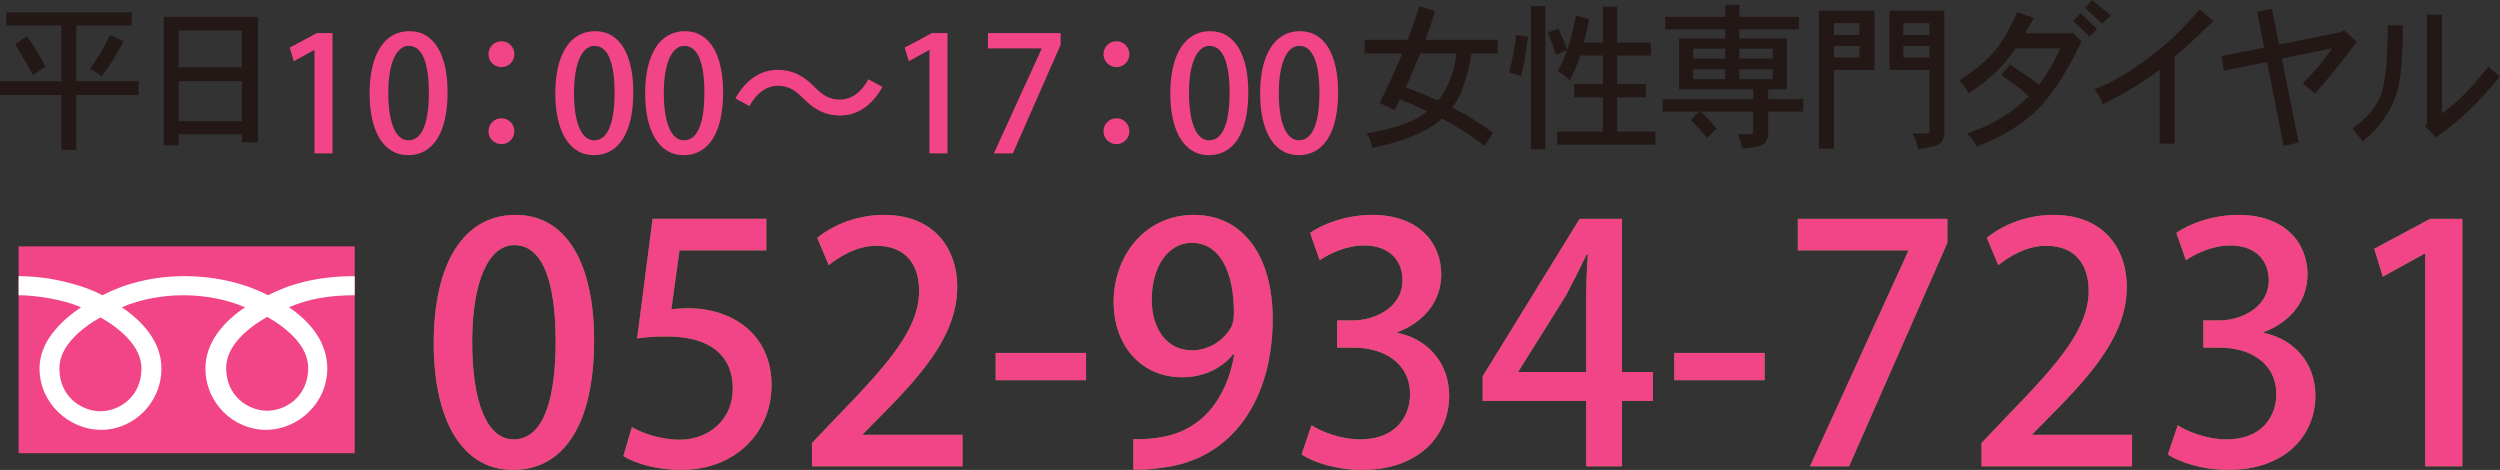 <?xml version="1.0" encoding="UTF-8"?>
<svg id="_レイヤー_2" data-name="レイヤー 2" xmlns="http://www.w3.org/2000/svg" viewBox="0 0 265.918 49.985">
  <rect x="0" y="0" width="265.918" height="49.985" fill="#333333" stroke="none"/>
  <g id="header">
    <g>
      <rect x="1.98" y="26.205" width="35.75" height="22" style="fill: #f14587;"/>
      <path d="m10.682,43.741c-1.947,0-4.365-1.488-4.365-4.559,0-2.383,2.361-4.288,4.365-5.426,2.003,1.139,4.364,3.043,4.364,5.426,0,3.071-2.417,4.559-4.364,4.559m13.375-4.611c0-2.384,2.359-4.289,4.364-5.427,2.005,1.138,4.363,3.043,4.363,5.427,0,3.07-2.416,4.559-4.363,4.559-1.948,0-4.364-1.489-4.364-4.559m13.672-9.755c-4.125,0-7.042.9-9.211,2.028-2.17-1.129-5.286-2.028-8.893-2.028-3.608,0-6.555.9-8.725,2.028-2.17-1.129-5.578-2.028-8.92-2.028v2.029c1.67,0,4.611.399,6.641,1.281-2.193,1.467-4.418,3.689-4.418,6.495,0,3.708,3.131,6.541,6.555,6.541s6.414-2.833,6.414-6.541c0-2.806-2.022-5.028-4.218-6.495,2.032-.882,4.423-1.281,6.555-1.281s4.525.399,6.555,1.281c-2.194,1.467-4.211,3.689-4.211,6.495,0,3.708,3.004,6.541,6.428,6.541s6.533-2.833,6.533-6.541c0-2.806-1.885-5.028-4.079-6.495,2.033-.882,4.243-1.281,6.993-1.281v-2.029Z" style="fill: #fff;"/>
    </g>
    <g>
      <g>
        <path d="m46.134,36.491c0-8.6,3.252-13.633,8.705-13.633,5.559,0,8.354,5.383,8.354,13.354,0,8.914-3.216,13.773-8.634,13.773-5.489,0-8.426-5.419-8.426-13.494Zm12.97-.14c0-6.257-1.328-10.278-4.404-10.278-2.657,0-4.475,3.706-4.475,10.278,0,6.537,1.607,10.382,4.404,10.382,3.426,0,4.475-4.929,4.475-10.382Z" style="fill: #598e20;"/>
        <path d="m81.51,23.277v3.356h-9.229l-.874,6.257c.524-.035,1.014-.105,1.747-.105,4.79,0,8.915,2.797,8.915,8.18,0,5.069-3.881,9.02-9.613,9.02-2.587,0-4.93-.699-6.153-1.468l.909-3.077c1.049.594,2.972,1.329,5.104,1.329,2.972,0,5.629-2.028,5.629-5.454,0-3.391-2.308-5.523-6.992-5.523-1.328,0-2.307.07-3.181.21l1.643-12.725h12.096Z" style="fill: #598e20;"/>
        <path d="m102.379,49.601h-16.011v-2.482l2.762-2.901c5.558-5.698,8.634-9.334,8.634-13.284,0-2.552-1.223-4.789-4.544-4.789-2.027,0-3.846,1.083-5.069,2.062l-1.224-2.902c1.608-1.328,4.16-2.447,7.097-2.447,5.419,0,7.796,3.67,7.796,7.656,0,4.824-3.286,8.844-7.865,13.459l-2.168,2.203v.07h10.593v3.356Z" style="fill: #598e20;"/>
        <path d="m105.907,37.54h9.613v2.901h-9.613v-2.901Z" style="fill: #598e20;"/>
        <path d="m131.18,37.68c-1.259,1.503-3.111,2.447-5.454,2.447-4.265,0-7.271-3.286-7.271-8.005,0-4.894,3.32-9.264,8.529-9.264,5.384,0,8.39,4.58,8.39,11.046,0,8.425-4.159,15.032-11.955,15.871-1.084.175-2.133.21-2.867.175v-3.251c.77.07,1.504,0,2.587-.14,5.698-.769,7.621-5.593,8.146-8.879h-.104Zm-8.67-5.803c0,3.111,1.608,5.383,4.265,5.383,1.923,0,3.426-1.119,4.195-2.482.175-.35.279-.804.279-1.538,0-4.335-1.503-7.411-4.475-7.411-2.517,0-4.265,2.517-4.265,6.048Z" style="fill: #598e20;"/>
        <path d="m148.622,35.408c2.972.559,5.523,2.971,5.523,6.677,0,4.3-3.286,7.901-9.264,7.901-2.727,0-5.174-.804-6.433-1.643l1.049-3.111c.944.629,3.042,1.503,5.209,1.503,3.74,0,5.278-2.447,5.278-4.789,0-3.391-2.866-4.964-5.978-4.964h-1.782v-2.902h1.713c2.271,0,5.243-1.363,5.243-4.265,0-2.062-1.328-3.706-4.125-3.706-1.853,0-3.671.874-4.685,1.573l-1.014-2.902c1.328-.979,3.881-1.922,6.607-1.922,4.929,0,7.341,2.971,7.341,6.327,0,2.692-1.678,5.034-4.685,6.153v.07Z" style="fill: #598e20;"/>
        <path d="m172.531,49.601h-3.81v-6.957h-11.012v-2.622l10.312-16.745h4.509v16.291h3.286v3.076h-3.286v6.957Zm-11.012-10.033h7.202v-7.901c0-1.503.069-3.076.175-4.579h-.141c-.804,1.678-1.468,2.971-2.202,4.37l-5.034,8.04v.07Z" style="fill: #598e20;"/>
        <path d="m178.088,37.54h9.613v2.901h-9.613v-2.901Z" style="fill: #598e20;"/>
        <path d="m191.23,23.277h15.906v2.552l-10.452,23.771h-4.16l10.452-22.897v-.07h-11.746v-3.356Z" style="fill: #598e20;"/>
        <path d="m226.781,49.601h-16.011v-2.482l2.762-2.901c5.558-5.698,8.634-9.334,8.634-13.284,0-2.552-1.223-4.789-4.544-4.789-2.027,0-3.846,1.083-5.069,2.062l-1.224-2.902c1.608-1.328,4.16-2.447,7.097-2.447,5.419,0,7.796,3.67,7.796,7.656,0,4.824-3.286,8.844-7.865,13.459l-2.168,2.203v.07h10.593v3.356Z" style="fill: #598e20;"/>
        <path d="m240.761,35.408c2.972.559,5.523,2.971,5.523,6.677,0,4.3-3.286,7.901-9.264,7.901-2.727,0-5.174-.804-6.433-1.643l1.049-3.111c.944.629,3.042,1.503,5.209,1.503,3.74,0,5.278-2.447,5.278-4.789,0-3.391-2.866-4.964-5.978-4.964h-1.782v-2.902h1.713c2.271,0,5.243-1.363,5.243-4.265,0-2.062-1.328-3.706-4.125-3.706-1.853,0-3.671.874-4.685,1.573l-1.014-2.902c1.328-.979,3.881-1.922,6.607-1.922,4.929,0,7.341,2.971,7.341,6.327,0,2.692-1.678,5.034-4.685,6.153v.07Z" style="fill: #598e20;"/>
        <path d="m257.959,49.601v-22.618h-.069l-4.439,2.447-.909-2.971,5.942-3.181h3.426v26.323h-3.95Z" style="fill: #598e20;"/>
      </g>
      <g>
        <path d="m46.134,36.491c0-8.6,3.252-13.633,8.705-13.633,5.559,0,8.354,5.383,8.354,13.354,0,8.914-3.216,13.773-8.634,13.773-5.489,0-8.426-5.419-8.426-13.494Zm12.97-.14c0-6.257-1.328-10.278-4.404-10.278-2.657,0-4.475,3.706-4.475,10.278,0,6.537,1.607,10.382,4.404,10.382,3.426,0,4.475-4.929,4.475-10.382Z" style="fill: #f14587;"/>
        <path d="m81.51,23.277v3.356h-9.229l-.874,6.257c.524-.035,1.014-.105,1.747-.105,4.79,0,8.915,2.797,8.915,8.18,0,5.069-3.881,9.02-9.613,9.02-2.587,0-4.93-.699-6.153-1.468l.909-3.077c1.049.594,2.972,1.329,5.104,1.329,2.972,0,5.629-2.028,5.629-5.454,0-3.391-2.308-5.523-6.992-5.523-1.328,0-2.307.07-3.181.21l1.643-12.725h12.096Z" style="fill: #f14587;"/>
        <path d="m102.379,49.601h-16.011v-2.482l2.762-2.901c5.558-5.698,8.634-9.334,8.634-13.284,0-2.552-1.223-4.789-4.544-4.789-2.027,0-3.846,1.083-5.069,2.062l-1.224-2.902c1.608-1.328,4.16-2.447,7.097-2.447,5.419,0,7.796,3.67,7.796,7.656,0,4.824-3.286,8.844-7.865,13.459l-2.168,2.203v.07h10.593v3.356Z" style="fill: #f14587;"/>
        <path d="m105.907,37.54h9.613v2.901h-9.613v-2.901Z" style="fill: #f14587;"/>
        <path d="m131.18,37.68c-1.259,1.503-3.111,2.447-5.454,2.447-4.265,0-7.271-3.286-7.271-8.005,0-4.894,3.32-9.264,8.529-9.264,5.384,0,8.39,4.58,8.39,11.046,0,8.425-4.159,15.032-11.955,15.871-1.084.175-2.133.21-2.867.175v-3.251c.77.07,1.504,0,2.587-.14,5.698-.769,7.621-5.593,8.146-8.879h-.104Zm-8.67-5.803c0,3.111,1.608,5.383,4.265,5.383,1.923,0,3.426-1.119,4.195-2.482.175-.35.279-.804.279-1.538,0-4.335-1.503-7.411-4.475-7.411-2.517,0-4.265,2.517-4.265,6.048Z" style="fill: #f14587;"/>
        <path d="m148.622,35.408c2.972.559,5.523,2.971,5.523,6.677,0,4.3-3.286,7.901-9.264,7.901-2.727,0-5.174-.804-6.433-1.643l1.049-3.111c.944.629,3.042,1.503,5.209,1.503,3.74,0,5.278-2.447,5.278-4.789,0-3.391-2.866-4.964-5.978-4.964h-1.782v-2.902h1.713c2.271,0,5.243-1.363,5.243-4.265,0-2.062-1.328-3.706-4.125-3.706-1.853,0-3.671.874-4.685,1.573l-1.014-2.902c1.328-.979,3.881-1.922,6.607-1.922,4.929,0,7.341,2.971,7.341,6.327,0,2.692-1.678,5.034-4.685,6.153v.07Z" style="fill: #f14587;"/>
        <path d="m172.531,49.601h-3.81v-6.957h-11.012v-2.622l10.312-16.745h4.509v16.291h3.286v3.076h-3.286v6.957Zm-11.012-10.033h7.202v-7.901c0-1.503.069-3.076.175-4.579h-.141c-.804,1.678-1.468,2.971-2.202,4.37l-5.034,8.04v.07Z" style="fill: #f14587;"/>
        <path d="m178.088,37.54h9.613v2.901h-9.613v-2.901Z" style="fill: #f14587;"/>
        <path d="m191.23,23.277h15.906v2.552l-10.452,23.771h-4.16l10.452-22.897v-.07h-11.746v-3.356Z" style="fill: #f14587;"/>
        <path d="m226.781,49.601h-16.011v-2.482l2.762-2.901c5.558-5.698,8.634-9.334,8.634-13.284,0-2.552-1.223-4.789-4.544-4.789-2.027,0-3.846,1.083-5.069,2.062l-1.224-2.902c1.608-1.328,4.16-2.447,7.097-2.447,5.419,0,7.796,3.67,7.796,7.656,0,4.824-3.286,8.844-7.865,13.459l-2.168,2.203v.07h10.593v3.356Z" style="fill: #f14587;"/>
        <path d="m240.761,35.408c2.972.559,5.523,2.971,5.523,6.677,0,4.3-3.286,7.901-9.264,7.901-2.727,0-5.174-.804-6.433-1.643l1.049-3.111c.944.629,3.042,1.503,5.209,1.503,3.74,0,5.278-2.447,5.278-4.789,0-3.391-2.866-4.964-5.978-4.964h-1.782v-2.902h1.713c2.271,0,5.243-1.363,5.243-4.265,0-2.062-1.328-3.706-4.125-3.706-1.853,0-3.671.874-4.685,1.573l-1.014-2.902c1.328-.979,3.881-1.922,6.607-1.922,4.929,0,7.341,2.971,7.341,6.327,0,2.692-1.678,5.034-4.685,6.153v.07Z" style="fill: #f14587;"/>
        <path d="m257.959,49.601v-22.618h-.069l-4.439,2.447-.909-2.971,5.942-3.181h3.426v26.323h-3.95Z" style="fill: #f14587;"/>
      </g>
    </g>
    <g>
      <path d="m14.012,1.312v1.395h-5.894v5.927h6.624v1.461h-6.624v5.844h-1.594v-5.844H0v-1.461h6.524V2.706H.664v-1.395h13.348ZM2.872,3.852c.708,1.007,1.367,2.086,1.976,3.237l-1.328.88-1.909-3.271,1.262-.847Zm8.832-.133l1.444.664c-.852,1.638-1.644,2.878-2.374,3.719-.365-.299-.764-.564-1.195-.797.697-.907,1.405-2.103,2.125-3.586Z" style="fill: #231815;"/>
      <path d="m27.436,1.793v13.348h-1.71v-.863h-6.724v1.179h-1.577V1.793h10.011Zm-8.434,5.362h6.724v-3.901h-6.724v3.901Zm0,5.728h6.724v-4.25h-6.724v4.25Z" style="fill: #231815;"/>
    </g>
    <g>
      <path d="m33.447,16.318V5.32h-.034l-2.159,1.19-.442-1.445,2.89-1.547h1.666v12.8h-1.921Z" style="fill: #f14587;"/>
      <path d="m39.312,9.944c0-4.182,1.581-6.629,4.233-6.629,2.703,0,4.063,2.618,4.063,6.493,0,4.334-1.564,6.697-4.199,6.697-2.669,0-4.097-2.635-4.097-6.561Zm6.306-.068c0-3.043-.646-4.998-2.142-4.998-1.292,0-2.176,1.802-2.176,4.998,0,3.179.782,5.049,2.142,5.049,1.666,0,2.176-2.397,2.176-5.049Z" style="fill: #f14587;"/>
      <path d="m54.713,5.762c0,.765-.612,1.377-1.377,1.377s-1.377-.612-1.377-1.377.612-1.377,1.377-1.377c.799,0,1.377.646,1.377,1.377Zm0,8.193c0,.765-.612,1.377-1.377,1.377s-1.377-.612-1.377-1.377.612-1.377,1.377-1.377c.799,0,1.377.646,1.377,1.377Z" style="fill: #f14587;"/>
      <path d="m59.066,9.944c0-4.182,1.581-6.629,4.233-6.629,2.703,0,4.063,2.618,4.063,6.493,0,4.334-1.564,6.697-4.199,6.697-2.669,0-4.097-2.635-4.097-6.561Zm6.306-.068c0-3.043-.646-4.998-2.142-4.998-1.292,0-2.176,1.802-2.176,4.998,0,3.179.782,5.049,2.142,5.049,1.666,0,2.176-2.397,2.176-5.049Z" style="fill: #f14587;"/>
      <path d="m68.62,9.944c0-4.182,1.581-6.629,4.233-6.629,2.703,0,4.063,2.618,4.063,6.493,0,4.334-1.564,6.697-4.199,6.697-2.669,0-4.097-2.635-4.097-6.561Zm6.306-.068c0-3.043-.646-4.998-2.142-4.998-1.292,0-2.176,1.802-2.176,4.998,0,3.179.782,5.049,2.142,5.049,1.666,0,2.176-2.397,2.176-5.049Z" style="fill: #f14587;"/>
      <path d="m93.863,9.247c-1.105,2.006-2.703,3.043-4.505,3.043-1.581,0-2.737-.629-3.927-1.836-.833-.833-1.513-1.326-2.72-1.326-1.241,0-2.312.867-2.992,2.159l-1.496-.816c1.105-2.006,2.703-3.043,4.505-3.043,1.581,0,2.737.629,3.927,1.836.833.833,1.513,1.326,2.72,1.326,1.241,0,2.312-.867,2.992-2.159l1.496.816Z" style="fill: #f14587;"/>
      <path d="m98.862,16.318V5.32h-.034l-2.159,1.19-.442-1.445,2.89-1.547h1.666v12.8h-1.921Z" style="fill: #f14587;"/>
      <path d="m105.085,3.518h7.734v1.241l-5.083,11.559h-2.023l5.083-11.134v-.034h-5.711v-1.632Z" style="fill: #f14587;"/>
      <path d="m120.129,5.762c0,.765-.612,1.377-1.377,1.377s-1.377-.612-1.377-1.377.612-1.377,1.377-1.377c.799,0,1.377.646,1.377,1.377Zm0,8.193c0,.765-.612,1.377-1.377,1.377s-1.377-.612-1.377-1.377.612-1.377,1.377-1.377c.799,0,1.377.646,1.377,1.377Z" style="fill: #f14587;"/>
      <path d="m124.482,9.944c0-4.182,1.581-6.629,4.233-6.629,2.703,0,4.063,2.618,4.063,6.493,0,4.334-1.564,6.697-4.199,6.697-2.669,0-4.097-2.635-4.097-6.561Zm6.306-.068c0-3.043-.646-4.998-2.142-4.998-1.292,0-2.176,1.802-2.176,4.998,0,3.179.782,5.049,2.142,5.049,1.666,0,2.176-2.397,2.176-5.049Z" style="fill: #f14587;"/>
      <path d="m134.036,9.944c0-4.182,1.581-6.629,4.233-6.629,2.703,0,4.063,2.618,4.063,6.493,0,4.334-1.564,6.697-4.199,6.697-2.669,0-4.097-2.635-4.097-6.561Zm6.306-.068c0-3.043-.646-4.998-2.142-4.998-1.292,0-2.176,1.802-2.176,4.998,0,3.179.782,5.049,2.142,5.049,1.666,0,2.176-2.397,2.176-5.049Z" style="fill: #f14587;"/>
    </g>
    <g>
      <path d="m159.294,4.233v1.461h-2.772c-.299,1.793-.725,3.293-1.278,4.499-.21.443-.471.858-.78,1.245.066.033.122.061.166.083,1.461.753,2.855,1.622,4.184,2.606l-.913,1.395c-1.295-1.007-2.651-1.893-4.067-2.656-.144-.088-.293-.177-.448-.266-.421.387-.902.742-1.444,1.062-1.505.874-3.503,1.566-5.993,2.075-.078-.62-.282-1.135-.614-1.544,2.656-.465,4.56-1.068,5.711-1.81.288-.177.548-.365.78-.564-.874-.409-1.849-.83-2.922-1.262-.188.398-.382.775-.581,1.129l-1.594-.73c.907-1.771,1.715-3.525,2.424-5.263h-4.001v-1.461h4.582c.465-1.206.88-2.402,1.245-3.586l1.66.531c-.31,1.041-.647,2.059-1.013,3.055h7.67Zm-6.325,6.458c.299-.365.559-.758.78-1.179.542-.941.935-2.213,1.179-3.818h-3.868c-.487,1.251-.996,2.446-1.527,3.586,1.317.509,2.463.979,3.437,1.411Z" style="fill: #231815;"/>
      <path d="m161.266,3.719l1.262.199c-.177,1.483-.421,2.878-.73,4.184l-1.262-.415c.321-1.229.564-2.551.73-3.968Zm1.577-3.071h1.527v15.224h-1.527V.647Zm2.922,2.407c.321.664.631,1.406.93,2.225l.017-.033c.321-.93.631-2.125.93-3.586l1.395.382c-.188.919-.376,1.743-.564,2.474h2.025V.714h1.511v3.802h3.586v1.395h-3.586v3.038h3.055v1.411h-3.055v3.636h4.067v1.395h-10.442v-1.395h4.864v-3.636h-3.055v-1.411h3.055v-3.038h-2.424c-.011.044-.022.078-.033.1-.232.742-.587,1.588-1.062,2.54-.376-.376-.803-.708-1.278-.996.387-.675.714-1.417.979-2.225l-1.162.515c-.288-.896-.576-1.699-.863-2.407l1.112-.382Z" style="fill: #231815;"/>
      <path d="m191.346,1.793v1.328h-6.325v.979h5.047v5.396h-1.992v1.046h3.735v1.328h-3.735v2.407c-.033.398-.144.708-.332.93-.277.288-1.096.487-2.457.598-.044-.454-.194-.963-.448-1.527h1.328c.21,0,.315-.094.315-.282v-2.125h-5.578c.587.531,1.146,1.135,1.677,1.81l-1.013.979c-.542-.686-1.112-1.306-1.71-1.859l.813-.93h-3.818v-1.328h9.629v-1.046h-7.886v-5.396h4.914v-.979h-6.375v-1.328h6.375V.515h1.511v1.278h6.325Zm-11.239,4.433h3.403v-1.046h-3.403v1.046Zm3.403,2.191v-1.046h-3.403v1.046h3.403Zm1.511-3.237v1.046h3.536v-1.046h-3.536Zm3.536,3.237v-1.046h-3.536v1.046h3.536Z" style="fill: #231815;"/>
      <path d="m193.466,1.129h5.927v6.309h-4.316v8.367h-1.61V1.129Zm1.61,2.59h2.706v-1.262h-2.706v1.262Zm0,2.391h2.706v-1.212h-2.706v1.212Zm6.641-4.98h5.097v12.866c0,.553-.122.952-.365,1.195-.21.254-1.018.481-2.424.681-.1-.598-.299-1.157-.598-1.677h1.544c.177,0,.266-.088.266-.266v-6.491h-4.25V1.129h.73Zm.73,2.59h2.789v-1.262h-2.789v1.262Zm2.789,2.391v-1.212h-2.789v1.212h2.789Z" style="fill: #231815;"/>
      <path d="m221.404,4.416c-1.693,3.542-3.376,6.071-5.047,7.587-1.561,1.428-3.603,2.628-6.126,3.603-.122-.41-.459-.88-1.013-1.411,2.291-.764,4.206-1.826,5.744-3.188.387-.343.664-.598.83-.764-.83-.764-1.815-1.522-2.955-2.274l.963-1.096c1.295.841,2.324,1.555,3.088,2.142.819-1.062,1.577-2.352,2.274-3.868h-4.765c-.498.719-.979,1.328-1.444,1.826-1.14,1.229-2.33,2.208-3.569,2.938-.222-.487-.559-.924-1.013-1.312,1.671-1.107,2.916-2.142,3.735-3.104.83-.963,1.649-2.363,2.457-4.2l1.76.614c-.321.587-.62,1.129-.896,1.627h4.848l.199-.05.93.93Zm1.66-1.312l-.797.78-1.743-1.644.764-.847,1.776,1.71Zm1.461-1.461l-.913.863-1.826-1.66.73-.847,2.009,1.644Z" style="fill: #231815;"/>
      <path d="m235.433,2.241c-1.55,1.505-2.928,2.778-4.134,3.818v9.214h-1.577v-7.869c-.487.376-.863.653-1.129.83-1.627,1.118-3.271,2.064-4.931,2.839-.199-.62-.498-1.14-.896-1.561,1.826-.708,3.785-1.854,5.877-3.437,1.915-1.439,3.691-3.138,5.329-5.097l1.461,1.262Z" style="fill: #231815;"/>
      <path d="m250.676,4.466c-1.572,2.103-3.055,3.935-4.449,5.495l-1.278-1.079c1.295-1.339,2.335-2.59,3.121-3.752l-5.346,1.096,1.776,8.932-1.594.365-1.776-8.948-4.599.963-.232-1.594,4.549-.88-.78-3.818,1.594-.299.764,3.785,6.607-1.328.315-.183,1.328,1.245Z" style="fill: #231815;"/>
      <path d="m255.592,2.689c-.011,3.243-.199,5.528-.564,6.856-.576,2.092-1.815,3.935-3.719,5.528-.343-.487-.703-.952-1.079-1.395,1.505-1.073,2.512-2.263,3.021-3.569.465-1.24.708-3.713.73-7.421h1.61Zm10.326,5.445c-2.28,2.8-4.555,4.958-6.823,6.475l-1.146-1.195.199-.282V1.561h1.594v10.509c1.583-1.107,3.232-2.778,4.947-5.014.343.365.753.725,1.229,1.079Z" style="fill: #231815;"/>
    </g>
  </g>
</svg>